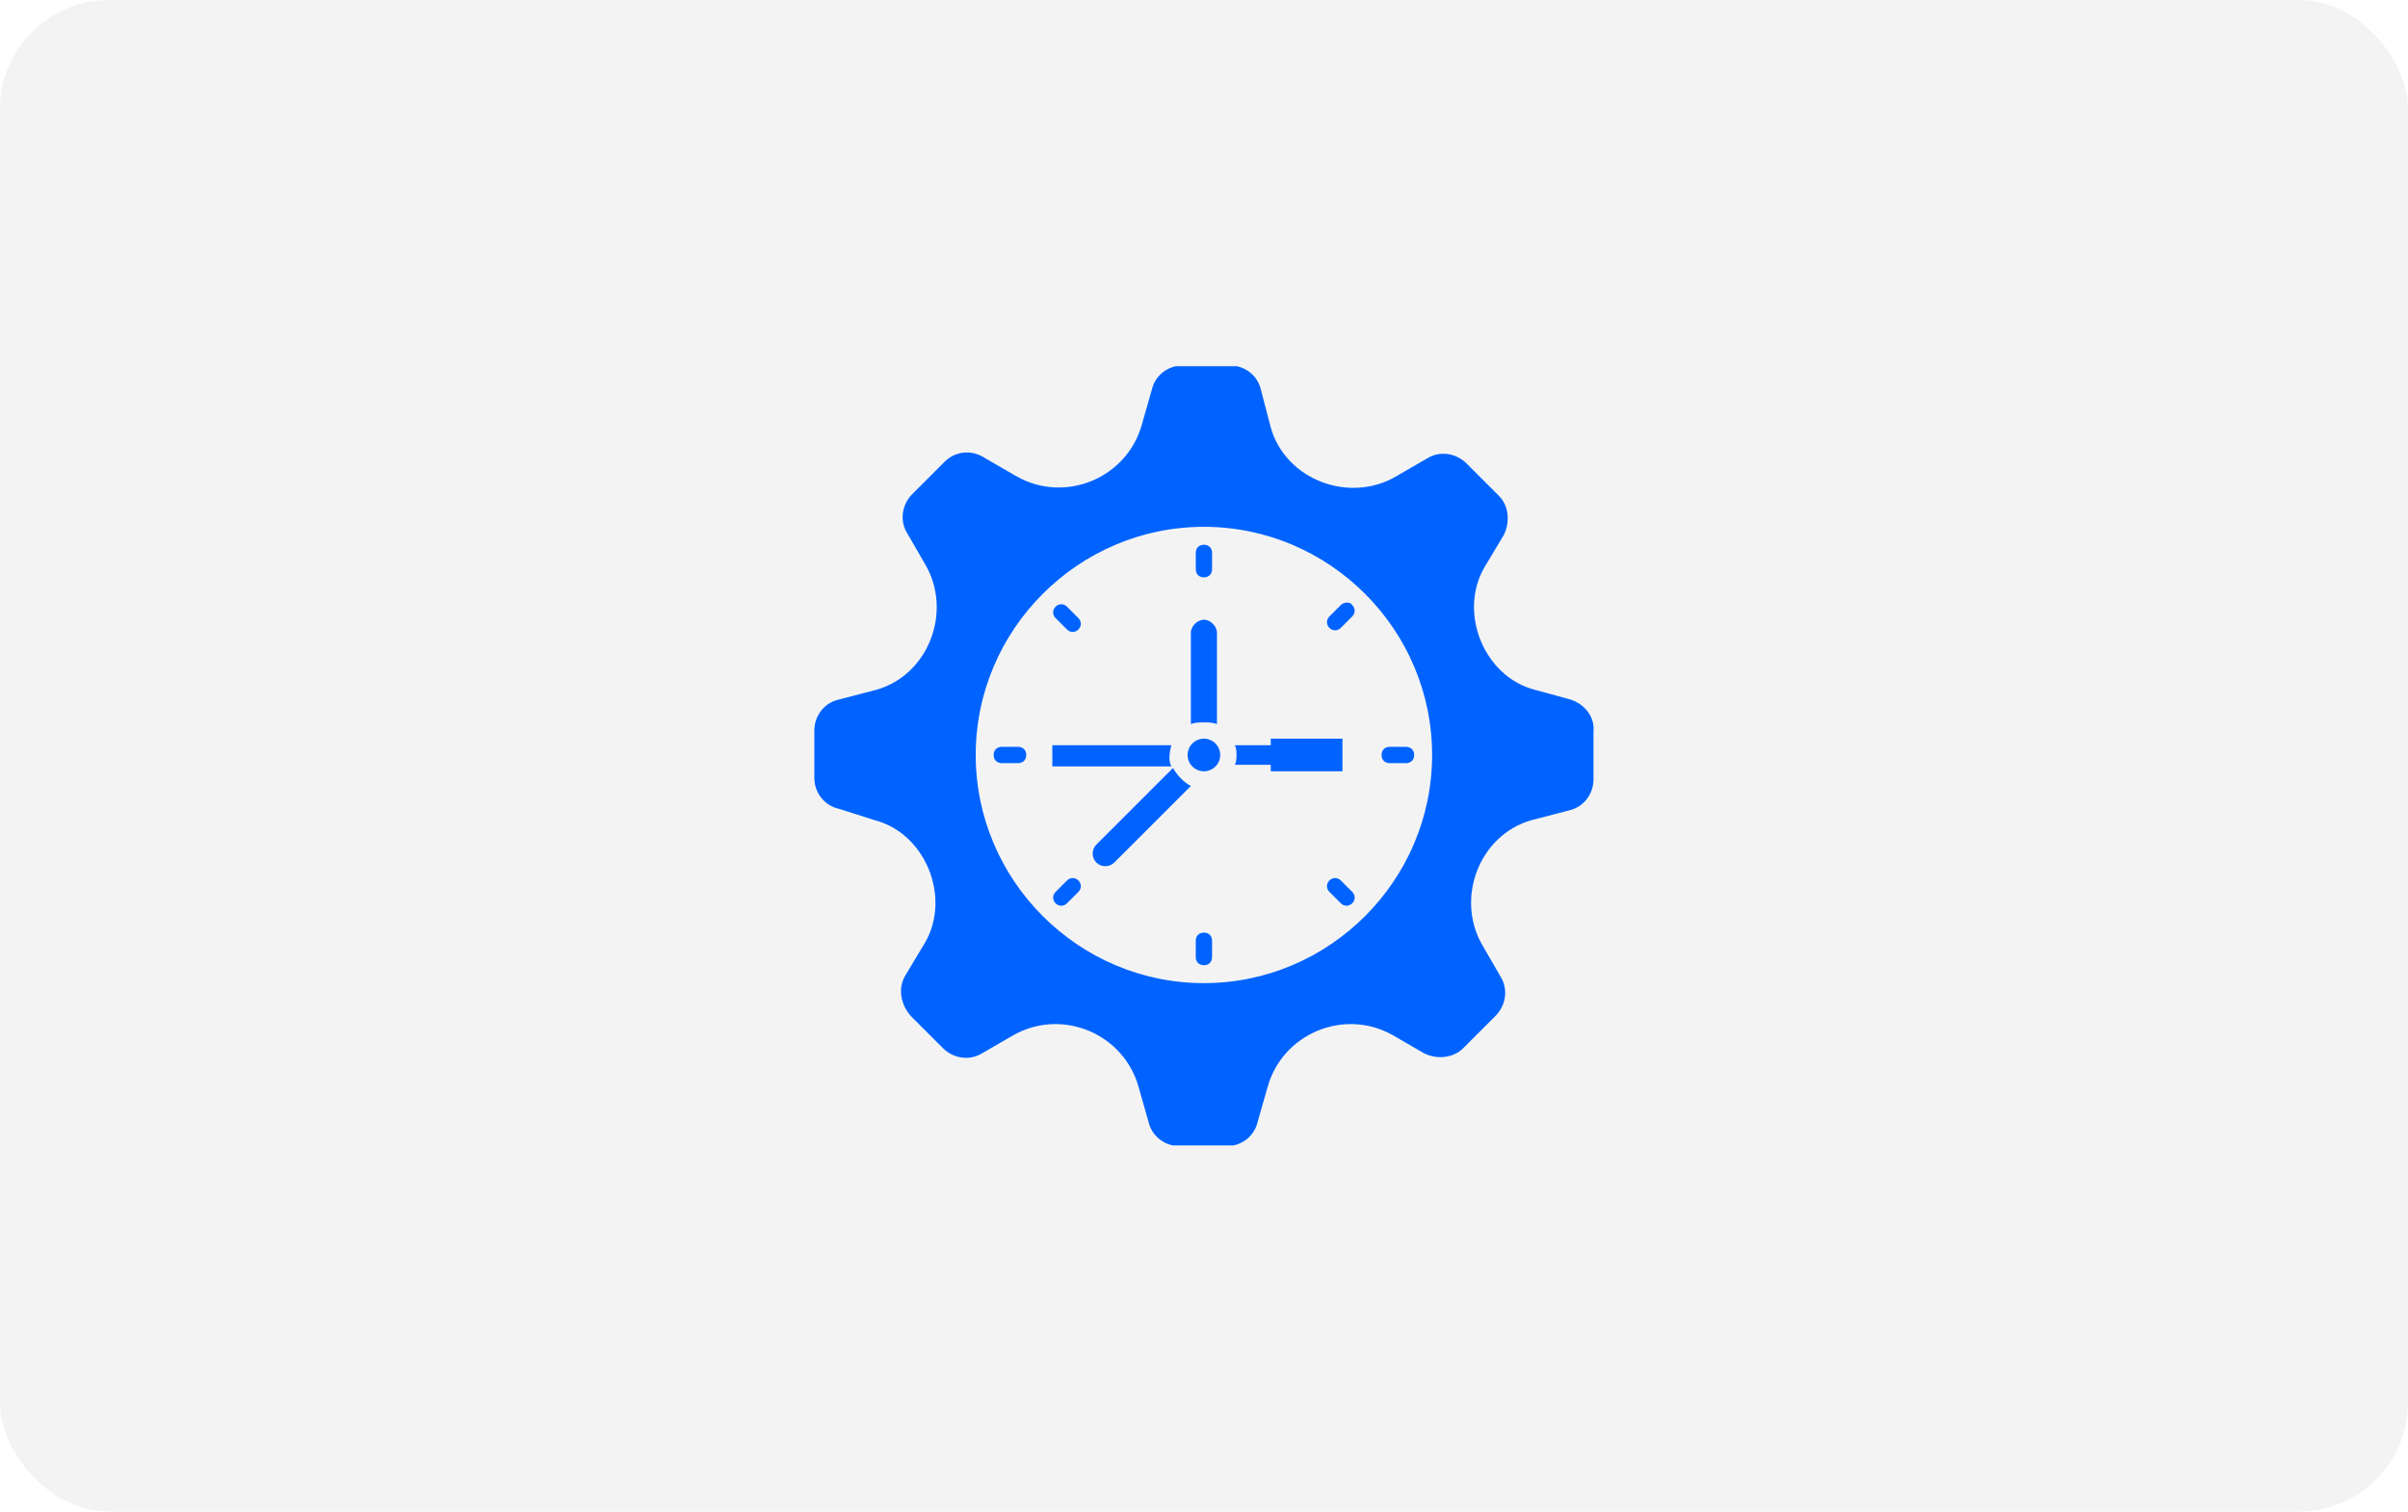 <svg width="309" height="194" viewBox="0 0 309 194" fill="none" xmlns="http://www.w3.org/2000/svg">
<rect width="309" height="194" rx="14" fill="#000A19" fill-opacity="0.05"/>
<g clip-path="url(#clip0_1645_39364)">
<path d="M201.549 89.784L196.948 88.529C190.464 86.855 187.117 78.698 190.464 72.842L192.974 68.659C193.81 66.985 193.601 64.894 192.346 63.639L188.163 59.456C186.908 58.201 184.816 57.782 183.143 58.828L179.169 61.129C173.104 64.685 164.947 61.547 163.064 54.854L161.809 50.044C161.391 48.161 159.718 46.906 157.835 46.906H151.77C149.887 46.906 148.214 48.161 147.796 50.044L146.541 54.436C144.658 61.338 136.71 64.685 130.436 61.129L126.462 58.828C124.579 57.573 122.488 57.992 121.233 59.246L117.049 63.43C115.795 64.685 115.376 66.776 116.422 68.45L118.723 72.424C122.278 78.489 119.141 86.646 112.448 88.529L107.637 89.784C105.755 90.202 104.5 91.875 104.5 93.757V99.823C104.5 101.706 105.755 103.379 107.637 103.797L112.239 105.261C118.723 106.934 122.069 115.092 118.723 120.948L116.213 125.131C115.167 126.804 115.585 128.896 116.84 130.36L121.023 134.543C122.278 135.798 124.37 136.216 126.043 135.171L130.017 132.87C136.292 129.314 144.24 132.661 146.122 139.563L147.377 143.955C147.796 145.838 149.469 147.093 151.351 147.093H157.417C159.299 147.093 160.973 145.838 161.391 143.955L162.646 139.563C164.528 132.661 172.476 129.314 178.751 132.87L182.725 135.171C184.398 136.007 186.49 135.798 187.745 134.543L191.928 130.36C193.183 129.105 193.601 127.014 192.555 125.34L190.255 121.366C186.699 115.301 189.836 107.144 196.529 105.261L201.34 104.006C203.222 103.588 204.477 101.915 204.477 100.032V93.967C204.686 92.084 203.431 90.411 201.549 89.784ZM154.489 126.177C138.384 126.177 125.207 113 125.207 96.895C125.207 80.79 138.384 67.613 154.489 67.613C170.594 67.613 183.771 80.79 183.771 96.895C183.771 113 170.594 126.177 154.489 126.177Z" fill="#0063FF"/>
<path d="M172.267 98.987V94.804H163.064V95.641H158.462C158.671 96.059 158.671 96.477 158.671 96.896C158.671 97.314 158.671 97.732 158.462 98.151H163.064V98.987H172.267Z" fill="#0063FF"/>
<path d="M135.037 95.639V98.359H150.306C149.887 97.522 150.097 96.476 150.306 95.639H135.037Z" fill="#0063FF"/>
<path d="M154.488 74.097C155.116 74.097 155.534 73.678 155.534 73.051V70.959C155.534 70.332 155.116 69.914 154.488 69.914C153.861 69.914 153.443 70.332 153.443 70.959V73.051C153.443 73.678 153.861 74.097 154.488 74.097Z" fill="#0063FF"/>
<path d="M154.488 119.693C153.861 119.693 153.443 120.111 153.443 120.738V122.83C153.443 123.457 153.861 123.876 154.488 123.876C155.116 123.876 155.534 123.457 155.534 122.83V120.738C155.534 120.111 155.116 119.693 154.488 119.693Z" fill="#0063FF"/>
<path d="M136.919 80.791C137.338 81.209 137.965 81.209 138.383 80.791C138.802 80.372 138.802 79.745 138.383 79.326L136.919 77.862C136.501 77.444 135.873 77.444 135.455 77.862C135.037 78.281 135.037 78.908 135.455 79.326L136.919 80.791Z" fill="#0063FF"/>
<path d="M172.058 113C171.64 112.582 171.012 112.582 170.594 113C170.176 113.419 170.176 114.046 170.594 114.465L172.058 115.929C172.477 116.347 173.104 116.347 173.522 115.929C173.941 115.51 173.941 114.883 173.522 114.465L172.058 113Z" fill="#0063FF"/>
<path d="M130.645 95.85H128.553C127.926 95.85 127.507 96.268 127.507 96.896C127.507 97.523 127.926 97.942 128.553 97.942H130.645C131.272 97.942 131.69 97.523 131.69 96.896C131.69 96.268 131.272 95.85 130.645 95.85Z" fill="#0063FF"/>
<path d="M178.332 97.942H180.424C181.051 97.942 181.47 97.523 181.47 96.896C181.47 96.268 181.051 95.85 180.424 95.85H178.332C177.705 95.85 177.286 96.268 177.286 96.896C177.286 97.523 177.705 97.942 178.332 97.942Z" fill="#0063FF"/>
<path d="M136.919 113L135.455 114.465C135.037 114.883 135.037 115.51 135.455 115.929C135.873 116.347 136.501 116.347 136.919 115.929L138.383 114.465C138.802 114.046 138.802 113.419 138.383 113C137.965 112.582 137.338 112.582 136.919 113Z" fill="#0063FF"/>
<path d="M172.058 77.652L170.594 79.116C170.176 79.534 170.176 80.162 170.594 80.58C171.012 80.999 171.64 80.999 172.058 80.58L173.522 79.116C173.941 78.698 173.941 78.07 173.522 77.652C173.313 77.234 172.477 77.234 172.058 77.652Z" fill="#0063FF"/>
<path d="M156.162 92.92V81.207C156.162 80.371 155.325 79.534 154.489 79.534C153.652 79.534 152.816 80.371 152.816 81.207V92.92C153.443 92.711 153.861 92.711 154.489 92.711C155.116 92.711 155.535 92.711 156.162 92.92Z" fill="#0063FF"/>
<path d="M150.515 98.569L140.685 108.399C140.057 109.026 140.057 110.072 140.685 110.7C141.312 111.327 142.358 111.327 142.985 110.7L152.816 100.869C151.979 100.451 151.143 99.614 150.515 98.569Z" fill="#0063FF"/>
<path d="M154.488 98.987C155.644 98.987 156.58 98.051 156.58 96.896C156.58 95.741 155.644 94.804 154.488 94.804C153.333 94.804 152.397 95.741 152.397 96.896C152.397 98.051 153.333 98.987 154.488 98.987Z" fill="#0063FF"/>
</g>
<defs>
<clipPath id="clip0_1645_39364">
<rect width="100" height="100" fill="white" transform="translate(104.5 47)"/>
</clipPath>
</defs>
</svg>
